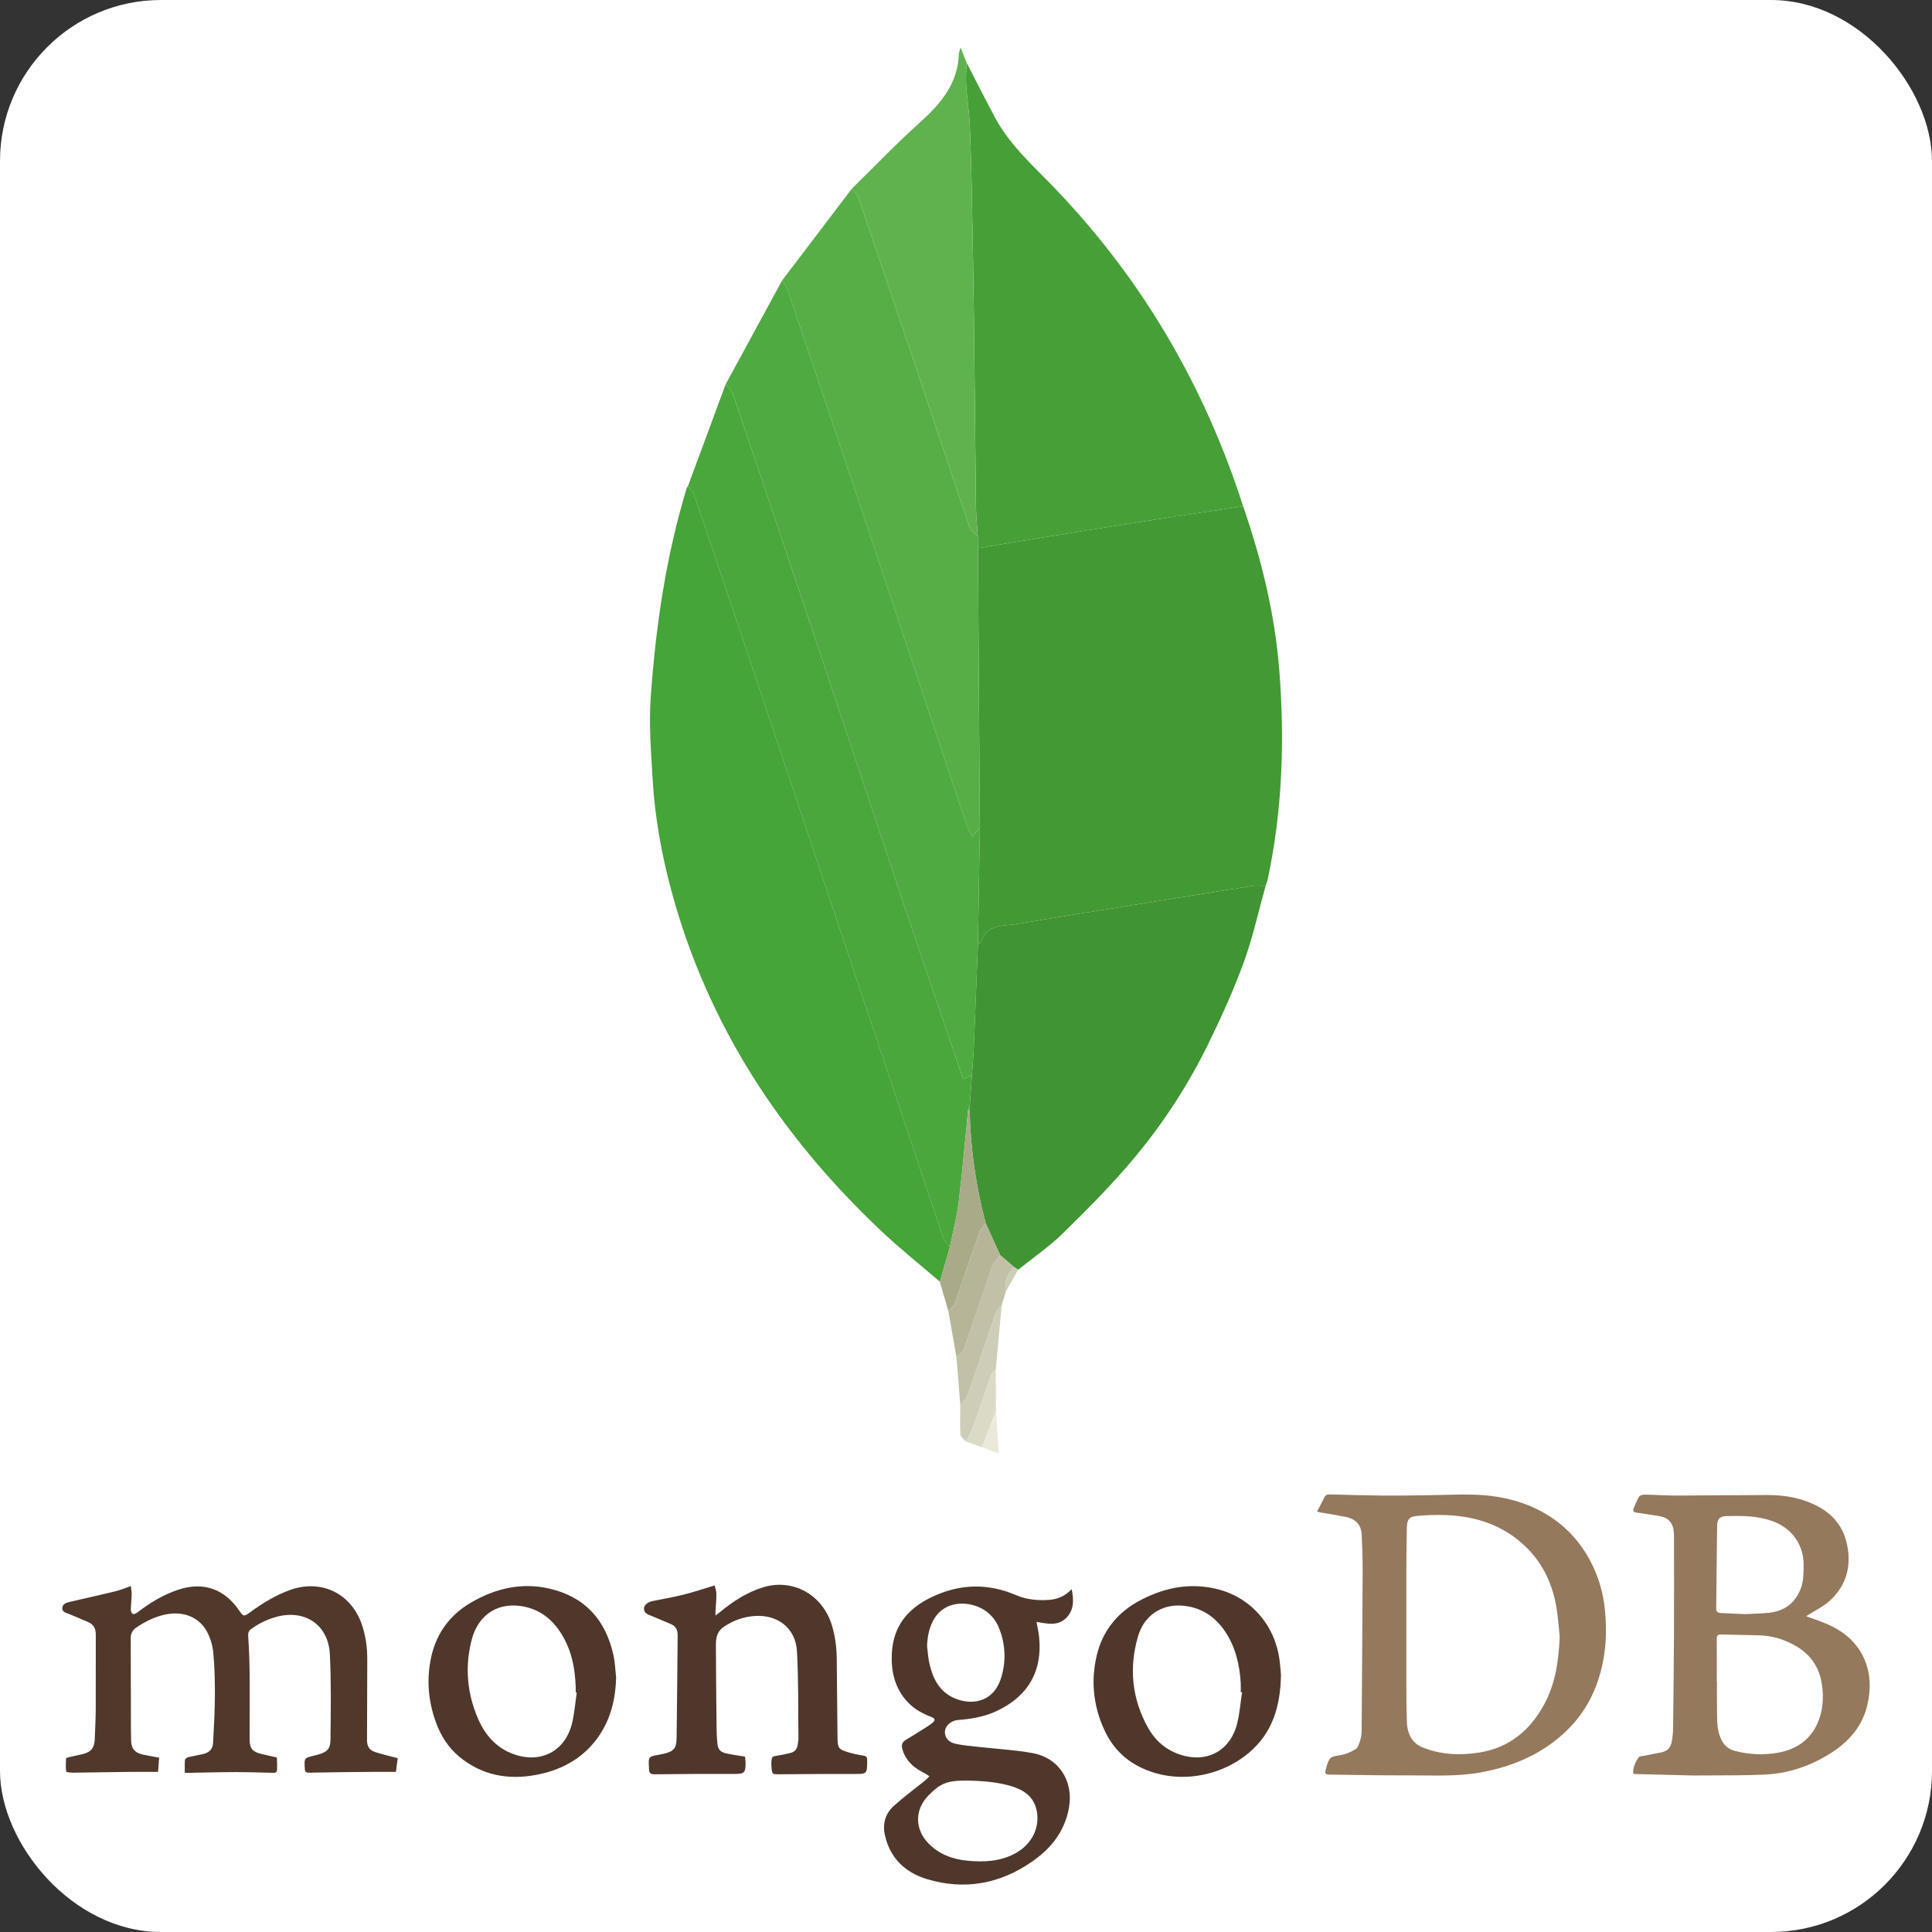 <svg width="60" height="60" viewBox="0 0 60 60" fill="none" xmlns="http://www.w3.org/2000/svg">
<rect x="0" y="0" width="60" height="60" fill="#333333" stroke="none"/>
<rect width="60" height="60" rx="5" fill="white"/>
<path fill-rule="evenodd" clip-rule="evenodd" d="M40.903 46.94C40.982 46.788 41.058 46.653 41.123 46.514C41.163 46.425 41.226 46.407 41.315 46.41C41.846 46.425 42.377 46.441 42.909 46.446C43.36 46.451 43.812 46.442 44.264 46.437C44.773 46.431 45.282 46.404 45.791 46.419C46.468 46.439 47.128 46.571 47.741 46.873C48.473 47.233 49.026 47.782 49.404 48.505C49.641 48.964 49.789 49.463 49.84 49.977C49.921 50.731 49.868 51.467 49.629 52.188C49.332 53.082 48.77 53.766 47.989 54.278C47.387 54.672 46.727 54.905 46.021 55.038C45.273 55.179 44.522 55.134 43.772 55.136C42.949 55.139 42.126 55.122 41.303 55.112C41.159 55.111 41.138 55.084 41.176 54.946L41.211 54.82C41.291 54.568 41.334 54.556 41.59 54.514C41.772 54.486 41.945 54.42 42.1 54.321C42.186 54.263 42.222 54.114 42.256 53.999C42.285 53.899 42.286 53.789 42.287 53.683C42.299 52.078 42.311 50.473 42.318 48.868C42.319 48.462 42.309 48.056 42.287 47.651C42.271 47.368 42.12 47.174 41.782 47.106C41.52 47.054 41.255 47.014 40.991 46.968L40.903 46.94ZM48.438 50.828C48.403 50.508 48.386 50.185 48.328 49.87C48.191 49.114 47.861 48.456 47.279 47.94C46.339 47.106 45.208 46.977 44.022 47.077C43.752 47.099 43.694 47.191 43.69 47.469C43.683 47.863 43.676 48.256 43.676 48.65C43.674 49.899 43.674 51.148 43.676 52.396C43.676 52.752 43.68 53.107 43.691 53.461C43.702 53.824 43.834 54.131 44.189 54.272C44.749 54.494 45.338 54.52 45.926 54.429C46.865 54.285 47.522 53.738 47.962 52.919C48.311 52.268 48.409 51.558 48.438 50.828ZM50.721 55.08C50.709 54.885 50.789 54.724 50.888 54.577C50.914 54.537 51.006 54.539 51.069 54.526L51.607 54.419C51.797 54.379 51.896 54.252 51.923 54.066C51.941 53.943 51.958 53.819 51.959 53.694C51.972 52.711 51.981 51.728 51.987 50.745C51.992 49.761 51.988 48.777 51.988 47.792L51.984 47.604C51.964 47.288 51.812 47.124 51.498 47.078L50.816 46.974C50.733 46.963 50.702 46.922 50.733 46.848C50.785 46.721 50.835 46.589 50.909 46.475C50.937 46.432 51.03 46.416 51.093 46.417C51.418 46.422 51.744 46.447 52.069 46.446L54.901 46.429C55.446 46.429 55.973 46.524 56.462 46.785C57.001 47.072 57.303 47.516 57.389 48.12C57.479 48.756 57.286 49.291 56.822 49.716C56.631 49.891 56.384 50.006 56.163 50.148L56.091 50.193C56.296 50.269 56.492 50.334 56.682 50.412C57.239 50.64 57.682 50.997 57.916 51.566C58.101 52.016 58.101 52.484 57.992 52.95C57.821 53.68 57.34 54.165 56.716 54.532C56.129 54.877 55.495 55.077 54.819 55.111C54.195 55.142 53.569 55.131 52.944 55.138L52.582 55.139C51.98 55.126 51.378 55.111 50.776 55.094L50.721 55.08ZM53.316 52.225H53.322C53.322 52.534 53.318 52.842 53.324 53.151C53.328 53.35 53.321 53.556 53.364 53.748C53.428 54.035 53.559 54.294 53.882 54.377C54.313 54.49 54.764 54.51 55.203 54.435C55.755 54.339 56.195 54.062 56.436 53.537C56.615 53.146 56.642 52.733 56.581 52.31C56.499 51.753 56.203 51.349 55.712 51.084C55.389 50.91 55.045 50.804 54.678 50.789C54.268 50.774 53.857 50.773 53.446 50.76C53.331 50.757 53.315 50.816 53.315 50.91C53.318 51.348 53.316 51.786 53.316 52.225ZM54.191 50.128C54.415 50.116 54.669 50.113 54.922 50.088C55.406 50.039 55.746 49.796 55.924 49.334C56.014 49.099 56.011 48.857 56.013 48.613C56.02 47.977 55.649 47.455 55.044 47.24C54.578 47.073 54.097 47.07 53.614 47.084C53.417 47.089 53.33 47.175 53.327 47.372L53.298 49.945C53.297 50.047 53.341 50.091 53.44 50.094L54.191 50.128Z" fill="#94795D"/>
<path fill-rule="evenodd" clip-rule="evenodd" d="M4.942 54.585L4.908 55.028C4.589 55.028 4.295 55.025 4.001 55.028C3.447 55.034 2.894 55.043 2.34 55.051L2.286 55.054C2.207 55.045 2.063 55.045 2.059 55.021C2.036 54.89 2.044 54.751 2.05 54.615C2.05 54.599 2.104 54.58 2.135 54.572L2.566 54.476C2.835 54.406 2.929 54.291 2.942 54.013C2.957 53.7 2.971 53.387 2.973 53.075C2.977 52.305 2.972 51.536 2.975 50.767C2.976 50.587 2.914 50.453 2.746 50.379C2.546 50.291 2.346 50.206 2.143 50.123C2.048 50.085 1.924 50.064 1.935 49.935C1.946 49.805 2.067 49.77 2.18 49.745C2.65 49.637 3.12 49.533 3.588 49.418C3.739 49.381 3.883 49.319 4.064 49.256C4.073 49.354 4.091 49.447 4.089 49.539L4.061 49.98C4.061 50.03 4.086 50.097 4.123 50.124C4.146 50.142 4.221 50.11 4.259 50.081C4.659 49.776 5.083 49.514 5.566 49.36C6.315 49.123 6.957 49.343 7.407 49.988C7.566 50.216 7.566 50.216 7.786 50.057C8.164 49.783 8.558 49.541 9 49.381C9.969 49.031 10.901 49.476 11.238 50.452C11.36 50.806 11.407 51.172 11.406 51.547L11.398 54.03C11.397 54.235 11.465 54.352 11.66 54.415C11.879 54.487 12.106 54.536 12.352 54.601L12.295 55.028C12.015 55.028 11.757 55.026 11.499 55.028C10.869 55.034 10.239 55.037 9.61 55.052C9.5 55.055 9.471 55.028 9.466 54.925C9.447 54.596 9.445 54.597 9.754 54.523L9.858 54.496C10.16 54.413 10.261 54.321 10.264 54.014C10.271 53.134 10.289 52.251 10.244 51.373C10.198 50.461 9.475 49.976 8.592 50.21C8.306 50.288 8.038 50.417 7.799 50.591C7.717 50.65 7.702 50.717 7.708 50.82C7.733 51.208 7.749 51.597 7.752 51.985C7.758 52.665 7.749 53.346 7.752 54.026C7.753 54.302 7.847 54.407 8.119 54.471L8.524 54.564L8.599 54.581C8.605 54.711 8.61 54.84 8.604 54.969C8.6 55.05 8.537 55.057 8.467 55.056C8.074 55.046 7.68 55.033 7.287 55.034C6.808 55.035 6.33 55.049 5.852 55.057H5.739C5.739 54.92 5.733 54.788 5.744 54.658C5.746 54.626 5.802 54.582 5.839 54.572L6.311 54.472C6.511 54.423 6.607 54.321 6.618 54.117C6.672 53.175 6.71 52.232 6.621 51.291C6.6 51.105 6.548 50.923 6.469 50.754C6.227 50.22 5.684 49.998 5.057 50.158C4.759 50.234 4.491 50.37 4.237 50.542C4.181 50.577 4.136 50.625 4.105 50.682C4.074 50.739 4.058 50.803 4.06 50.868C4.06 51.808 4.063 52.748 4.066 53.687L4.071 54.05C4.077 54.302 4.184 54.435 4.435 54.49C4.596 54.526 4.759 54.551 4.942 54.585Z" fill="#50382B"/>
<path fill-rule="evenodd" clip-rule="evenodd" d="M33.282 49.352C33.354 49.706 33.353 50.024 33.093 50.265C32.835 50.504 32.509 50.423 32.191 50.37C32.22 50.538 32.253 50.68 32.269 50.825C32.385 51.898 31.923 52.694 30.928 53.149C30.552 53.321 30.153 53.385 29.746 53.417C29.543 53.433 29.366 53.588 29.347 53.754C29.327 53.923 29.433 54.097 29.645 54.147C29.895 54.207 30.155 54.224 30.412 54.253C30.962 54.316 31.519 54.345 32.062 54.443C32.885 54.591 33.343 55.309 33.199 56.135C33.07 56.87 32.644 57.405 32.051 57.815C31.051 58.508 29.954 58.71 28.786 58.357C28.118 58.154 27.647 57.715 27.484 57.004C27.402 56.648 27.489 56.326 27.757 56.085C28.075 55.799 28.422 55.544 28.755 55.274L28.863 55.166L28.739 55.079C28.399 54.918 28.127 54.697 28.022 54.314C27.986 54.184 28.023 54.099 28.133 54.032C28.321 53.919 28.507 53.804 28.692 53.687C28.78 53.633 28.866 53.577 28.947 53.514C29.058 53.43 29.048 53.367 28.916 53.318C28.608 53.205 28.335 53.04 28.123 52.787C27.769 52.365 27.669 51.862 27.698 51.331C27.743 50.501 28.194 49.954 28.926 49.603C29.796 49.185 30.67 49.159 31.557 49.539C31.885 49.68 32.231 49.71 32.583 49.686C32.846 49.667 33.076 49.568 33.282 49.352ZM30.074 55.297C29.421 55.291 29.216 55.372 28.832 55.762C28.403 56.2 28.405 56.807 28.834 57.247C29.159 57.58 29.565 57.736 30.016 57.783C30.544 57.837 31.063 57.815 31.542 57.551C32.053 57.269 32.307 56.744 32.192 56.215C32.097 55.779 31.776 55.579 31.384 55.464C30.939 55.334 30.478 55.309 30.074 55.297ZM28.791 51.121C28.814 51.302 28.824 51.486 28.864 51.664C28.969 52.124 29.169 52.529 29.627 52.733C30.165 52.975 30.852 52.871 31.087 52.117C31.248 51.614 31.229 51.072 31.034 50.582C30.951 50.358 30.802 50.164 30.607 50.027C30.14 49.701 29.298 49.658 28.955 50.378C28.843 50.612 28.8 50.861 28.791 51.121Z" fill="#4F382B"/>
<path fill-rule="evenodd" clip-rule="evenodd" d="M22.195 49.237C22.212 49.317 22.247 49.408 22.248 49.499C22.25 49.673 22.231 49.847 22.221 50.021V50.172L22.368 50.059C22.771 49.727 23.204 49.445 23.709 49.292C24.619 49.018 25.529 49.516 25.825 50.444C25.938 50.796 25.982 51.158 25.986 51.527C25.996 52.345 26.001 53.164 26.01 53.982C26.013 54.276 26.046 54.329 26.324 54.413C26.483 54.461 26.644 54.496 26.807 54.521C26.897 54.535 26.935 54.57 26.93 54.658L26.931 54.738C26.928 55.077 26.905 55.093 26.576 55.092C25.79 55.09 25.003 55.095 24.217 55.102C23.983 55.103 23.982 55.111 23.959 54.879L23.954 54.746C23.968 54.546 23.973 54.548 24.17 54.519C24.302 54.499 24.433 54.469 24.562 54.435C24.695 54.401 24.758 54.303 24.776 54.172C24.785 54.105 24.797 54.038 24.796 53.972C24.785 53.078 24.8 52.182 24.751 51.289C24.711 50.567 24.16 50.137 23.435 50.186C23.085 50.21 22.75 50.331 22.464 50.534C22.271 50.669 22.232 50.865 22.233 51.075C22.236 51.912 22.244 52.748 22.253 53.585C22.255 53.768 22.26 53.951 22.278 54.133C22.296 54.332 22.366 54.412 22.561 54.455C22.747 54.496 22.938 54.52 23.137 54.554L23.154 54.707C23.16 55.066 23.123 55.093 22.775 55.091C21.961 55.088 21.148 55.093 20.335 55.102C20.207 55.104 20.153 55.064 20.156 54.939L20.154 54.886C20.133 54.562 20.142 54.55 20.448 54.498L20.593 54.469C20.924 54.394 21.008 54.306 21.013 53.97C21.029 52.906 21.034 51.841 21.045 50.777C21.046 50.624 20.989 50.505 20.846 50.442C20.646 50.355 20.445 50.27 20.243 50.187C20.131 50.141 20.004 50.112 20 49.958C19.997 49.849 20.113 49.753 20.272 49.721C20.591 49.656 20.913 49.602 21.229 49.523C21.543 49.445 21.851 49.34 22.195 49.237Z" fill="#4F372B"/>
<path fill-rule="evenodd" clip-rule="evenodd" d="M39.781 52.017C39.766 53.011 39.507 53.815 38.804 54.419C37.914 55.184 36.524 55.444 35.389 54.872C34.904 54.628 34.548 54.253 34.316 53.767C33.96 53.019 33.871 52.233 34.056 51.428C34.24 50.632 34.722 50.054 35.444 49.681C36.187 49.297 36.969 49.147 37.793 49.349C38.836 49.603 39.586 50.453 39.735 51.536C39.761 51.726 39.772 51.918 39.781 52.017ZM38.573 52.556L38.532 52.551C38.532 52.457 38.538 52.364 38.532 52.27C38.497 51.686 38.366 51.129 38.028 50.64C37.706 50.177 37.269 49.904 36.7 49.864C36.063 49.819 35.528 50.175 35.34 50.826C35.058 51.803 35.153 52.755 35.649 53.65C35.865 54.04 36.185 54.328 36.614 54.479C37.455 54.775 38.2 54.392 38.419 53.531C38.5 53.213 38.523 52.881 38.573 52.556Z" fill="#4F382B"/>
<path fill-rule="evenodd" clip-rule="evenodd" d="M19.134 52.094C19.116 52.807 18.948 53.467 18.508 54.04C18.035 54.654 17.387 54.983 16.649 55.121C15.777 55.284 14.957 55.136 14.257 54.55C13.924 54.272 13.696 53.915 13.546 53.509C13.3 52.844 13.239 52.162 13.39 51.466C13.552 50.722 13.972 50.154 14.623 49.772C15.376 49.332 16.188 49.136 17.056 49.334C18.172 49.589 18.816 50.316 19.054 51.416C19.102 51.638 19.108 51.868 19.134 52.094ZM17.912 52.565L17.88 52.56V52.426C17.862 51.772 17.734 51.148 17.343 50.604C17.054 50.201 16.667 49.948 16.17 49.877C15.361 49.762 14.833 50.242 14.657 50.894C14.428 51.745 14.5 52.587 14.854 53.394C15.075 53.898 15.424 54.29 15.959 54.48C16.795 54.777 17.551 54.384 17.763 53.527C17.84 53.213 17.864 52.886 17.912 52.565Z" fill="#4F372B"/>
<path fill-rule="evenodd" clip-rule="evenodd" d="M38.607 15.724C39.182 17.386 39.596 19.084 39.732 20.843C39.901 23.025 39.824 25.192 39.364 27.339L39.304 27.511C39.16 27.511 39.013 27.493 38.872 27.515C37.68 27.702 36.489 27.896 35.298 28.089C34.067 28.289 32.834 28.481 31.605 28.694C31.17 28.769 30.631 28.679 30.455 29.281L30.371 29.309L30.43 25.71L30.37 17.026L30.943 16.928C31.881 16.775 32.819 16.619 33.759 16.469C34.879 16.291 36 16.118 37.121 15.944C37.617 15.869 38.112 15.798 38.607 15.724Z" fill="#439934"/>
<path fill-rule="evenodd" clip-rule="evenodd" d="M29.187 39.802C28.581 39.282 27.955 38.784 27.375 38.237C24.255 35.293 21.971 31.828 20.847 27.65C20.537 26.5 20.331 25.332 20.264 24.144C20.217 23.312 20.15 22.474 20.209 21.646C20.365 19.447 20.684 17.268 21.329 15.149L21.364 15.099C21.427 15.183 21.517 15.257 21.549 15.351C22.179 17.206 22.804 19.062 23.426 20.919C25.38 26.756 27.332 32.594 29.289 38.429C29.328 38.543 29.427 38.636 29.498 38.739L29.187 39.802Z" fill="#45A538"/>
<path fill-rule="evenodd" clip-rule="evenodd" d="M38.607 15.724C38.112 15.797 37.616 15.869 37.122 15.945C36.001 16.118 34.879 16.291 33.759 16.469C32.82 16.618 31.882 16.774 30.944 16.928L30.37 17.026L30.365 16.652C30.346 16.345 30.314 16.037 30.31 15.73L30.246 9.845C30.231 8.618 30.208 7.39 30.183 6.163C30.171 5.4 30.149 4.637 30.117 3.875C30.099 3.466 30.032 3.059 30.006 2.649C29.991 2.414 30.011 2.177 30.017 1.941C30.309 2.507 30.595 3.078 30.896 3.641C31.371 4.53 32.128 5.185 32.81 5.9C35.503 8.727 37.415 12.012 38.607 15.724Z" fill="#46A037"/>
<path fill-rule="evenodd" clip-rule="evenodd" d="M30.371 29.309L30.456 29.281C30.631 28.679 31.17 28.769 31.606 28.694C32.835 28.481 34.067 28.289 35.299 28.089C36.49 27.897 37.68 27.703 38.872 27.515C39.013 27.493 39.161 27.511 39.305 27.511C39.082 28.305 38.907 29.118 38.624 29.891C38.303 30.767 37.915 31.623 37.503 32.462C36.886 33.714 36.122 34.887 35.228 35.958C34.541 36.784 33.775 37.549 33.008 38.303C32.583 38.72 32.083 39.059 31.617 39.434L31.497 39.352L31.062 38.981L30.613 37.995C30.305 36.844 30.138 35.661 30.113 34.471L30.122 34.271L30.183 33.402C30.203 33.105 30.23 32.809 30.243 32.512C30.288 31.445 30.328 30.377 30.371 29.309Z" fill="#409433"/>
<path fill-rule="evenodd" clip-rule="evenodd" d="M30.371 29.309C30.329 30.377 30.289 31.446 30.243 32.513C30.231 32.811 30.204 33.107 30.183 33.403L29.91 33.507C29.301 31.716 28.692 29.943 28.097 28.167C27.112 25.227 26.139 22.283 25.156 19.343C24.362 16.97 23.562 14.599 22.757 12.229C22.719 12.119 22.611 12.031 22.536 11.933L24.289 8.71C24.35 8.814 24.429 8.912 24.467 9.025C25.278 11.425 26.087 13.825 26.89 16.228C27.934 19.355 28.972 22.483 30.015 25.61C30.057 25.734 30.125 25.85 30.191 25.99L30.431 25.71L30.371 29.309Z" fill="#4FAA41"/>
<path fill-rule="evenodd" clip-rule="evenodd" d="M22.536 11.934C22.611 12.031 22.719 12.119 22.756 12.229C23.562 14.599 24.361 16.97 25.155 19.343C26.139 22.284 27.112 25.227 28.096 28.167C28.692 29.943 29.301 31.715 29.909 33.507L30.183 33.403L30.121 34.272L30.066 34.472C29.971 35.423 29.89 36.376 29.774 37.326C29.716 37.801 29.592 38.268 29.497 38.739C29.427 38.636 29.327 38.543 29.289 38.429C27.331 32.594 25.38 26.756 23.425 20.919C22.804 19.062 22.178 17.206 21.549 15.351C21.517 15.257 21.427 15.183 21.364 15.099L22.536 11.934Z" fill="#4AA73C"/>
<path fill-rule="evenodd" clip-rule="evenodd" d="M30.43 25.71L30.19 25.99C30.125 25.85 30.056 25.734 30.014 25.61C28.971 22.483 27.934 19.355 26.889 16.228C26.086 13.826 25.278 11.425 24.466 9.025C24.428 8.912 24.349 8.814 24.289 8.71L26.456 5.858C26.525 5.949 26.622 6.03 26.658 6.133C27.259 7.895 27.856 9.659 28.449 11.424C29.003 13.073 29.549 14.724 30.11 16.371C30.147 16.481 30.278 16.558 30.365 16.652L30.37 17.026L30.43 25.71Z" fill="#57AE47"/>
<path fill-rule="evenodd" clip-rule="evenodd" d="M30.365 16.652C30.277 16.559 30.147 16.481 30.11 16.371C29.549 14.724 29.003 13.073 28.449 11.424C27.856 9.659 27.259 7.895 26.658 6.133C26.622 6.03 26.525 5.949 26.456 5.858C27.162 5.167 27.845 4.452 28.578 3.794C29.23 3.209 29.754 2.581 29.779 1.657L29.83 1.472L30.016 1.94C30.011 2.176 29.99 2.414 30.005 2.649C30.032 3.058 30.098 3.465 30.116 3.875C30.151 4.636 30.167 5.399 30.183 6.162C30.207 7.389 30.23 8.617 30.245 9.845L30.309 15.729C30.314 16.037 30.346 16.345 30.365 16.652Z" fill="#60B24F"/>
<path fill-rule="evenodd" clip-rule="evenodd" d="M29.498 38.739C29.592 38.268 29.716 37.801 29.774 37.325C29.891 36.376 29.971 35.423 30.066 34.472L30.09 34.468L30.113 34.472C30.138 35.663 30.305 36.845 30.612 37.995C30.549 38.079 30.461 38.153 30.427 38.246C30.167 38.98 29.921 39.721 29.66 40.454C29.624 40.554 29.523 40.633 29.454 40.72L29.186 39.802L29.498 38.739Z" fill="#A9AA88"/>
<path fill-rule="evenodd" clip-rule="evenodd" d="M29.454 40.721C29.524 40.633 29.624 40.555 29.66 40.455C29.921 39.721 30.167 38.981 30.427 38.247C30.46 38.153 30.55 38.079 30.613 37.996L31.062 38.982C30.974 39.108 30.851 39.222 30.802 39.362L29.941 41.889C29.905 41.991 29.785 42.062 29.703 42.148L29.454 40.721Z" fill="#B6B598"/>
<path fill-rule="evenodd" clip-rule="evenodd" d="M29.703 42.148C29.784 42.062 29.905 41.991 29.941 41.889L30.801 39.361C30.85 39.221 30.973 39.107 31.062 38.982L31.497 39.352C31.287 39.56 31.17 39.8 31.241 40.103L31.108 40.536C31.048 40.61 30.961 40.675 30.932 40.76C30.631 41.62 30.345 42.486 30.042 43.346C30.004 43.455 29.897 43.54 29.823 43.637L29.703 42.148Z" fill="#C2C1A7"/>
<path fill-rule="evenodd" clip-rule="evenodd" d="M29.823 43.636C29.898 43.54 30.004 43.454 30.042 43.345C30.345 42.485 30.632 41.62 30.932 40.759C30.961 40.674 31.048 40.61 31.108 40.536L30.926 42.521C30.877 42.578 30.807 42.627 30.784 42.692L30.177 44.43C30.134 44.549 30.053 44.655 29.989 44.766C29.932 44.692 29.831 44.62 29.826 44.543C29.808 44.242 29.821 43.939 29.823 43.636Z" fill="#CECDB7"/>
<path fill-rule="evenodd" clip-rule="evenodd" d="M29.989 44.766C30.053 44.655 30.135 44.549 30.177 44.431L30.784 42.692C30.807 42.627 30.878 42.578 30.926 42.522L30.931 43.825L30.495 44.944L29.989 44.766Z" fill="#DBDAC7"/>
<path fill-rule="evenodd" clip-rule="evenodd" d="M30.495 44.944L30.931 43.825L31.021 45.149L30.495 44.944Z" fill="#EBE9DC"/>
<path fill-rule="evenodd" clip-rule="evenodd" d="M31.241 40.103C31.171 39.801 31.287 39.561 31.497 39.352L31.618 39.435L31.241 40.103Z" fill="#CECDB7"/>
<path fill-rule="evenodd" clip-rule="evenodd" d="M30.113 34.473L30.09 34.469L30.066 34.472L30.122 34.272L30.113 34.473Z" fill="#4FAA41"/>
</svg>
